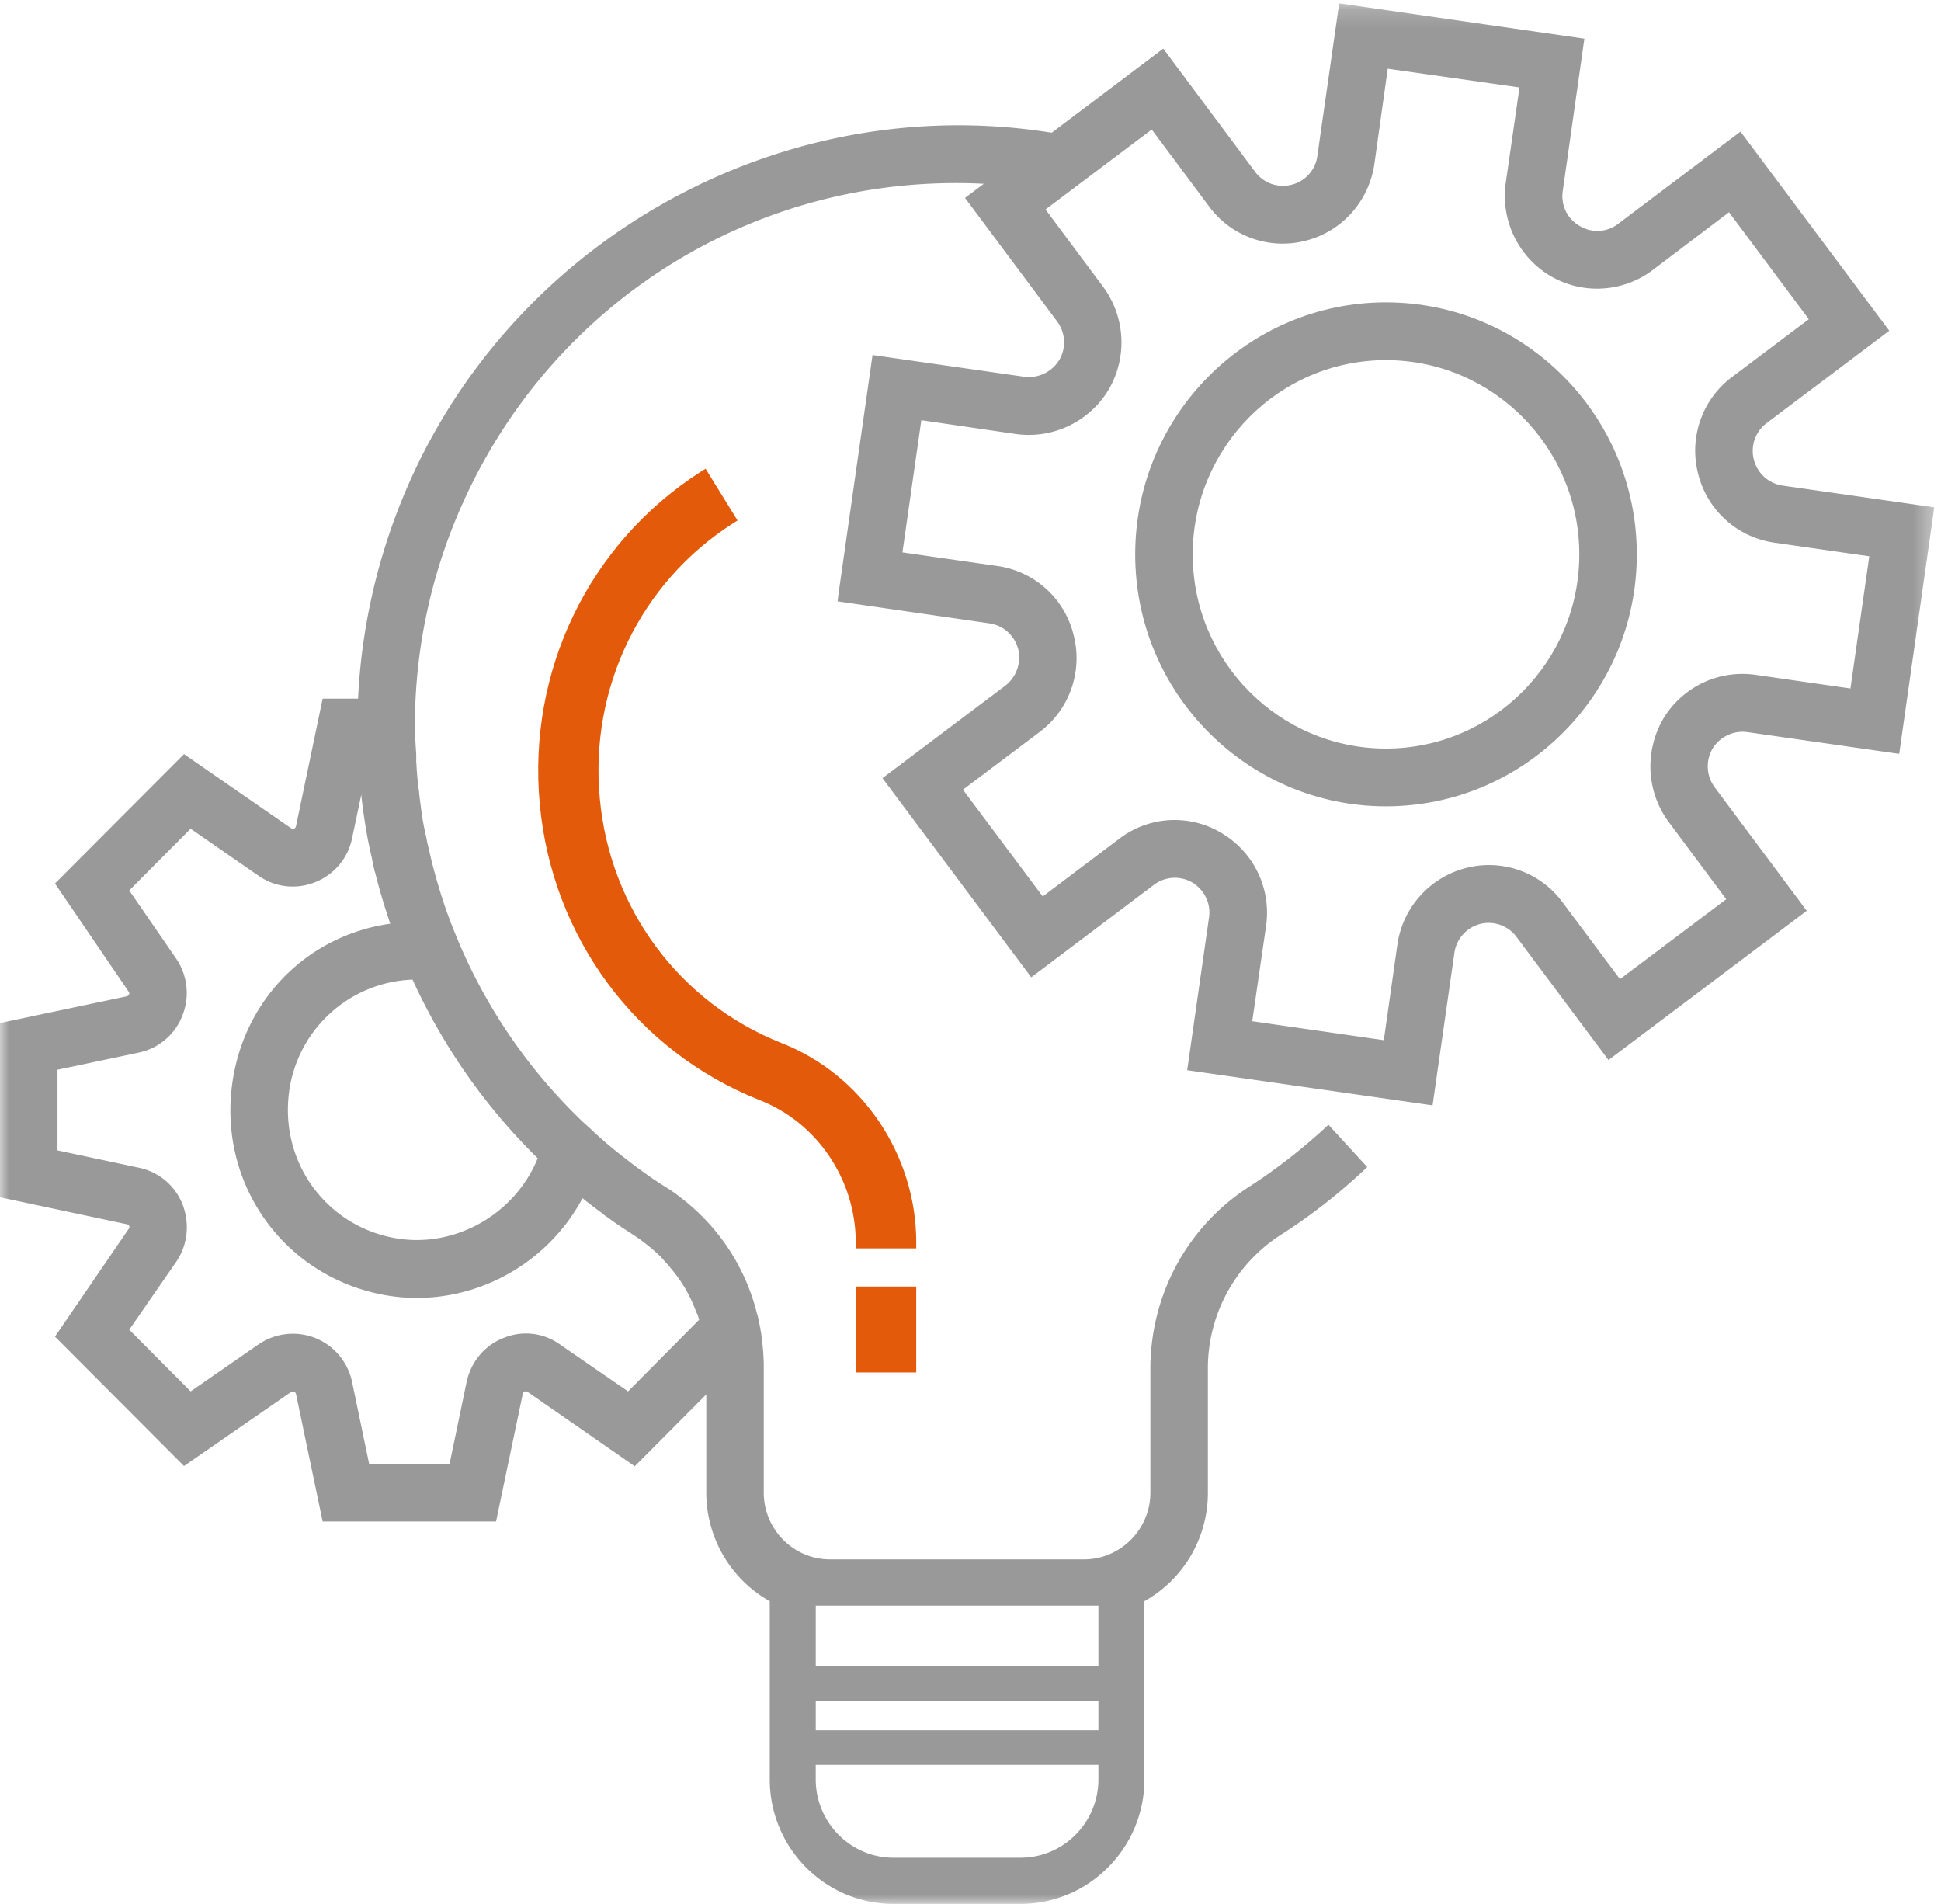 <svg width="104" height="102" viewBox="0 0 104 102" xmlns="http://www.w3.org/2000/svg" xmlns:xlink="http://www.w3.org/1999/xlink"><defs><path id="a" d="M0 .179h103.634V102H0z"/><path id="c" d="M0 102h103.634V.178H0z"/></defs><g fill="none" fill-rule="evenodd"><path d="M40.5 70.002v-.004.004zm.25 1.198h-.012l-.061-.335c.024.1.05.21.074.335" fill="#999"/><mask id="b" fill="#fff"><use xlink:href="#a"/></mask><path d="M99.149 36.884l-5.077-.73a4.939 4.939 0 00-4.966 2.376c-.998 1.746-.887 3.9.308 5.51l3.08 4.134-5.694 4.283-3.08-4.122a4.893 4.893 0 00-5.176-1.832 4.962 4.962 0 00-3.671 4.097l-.727 5.125-7.05-1.015.74-5.1a4.952 4.952 0 00-2.378-4.977 4.878 4.878 0 00-5.483.298l-4.104 3.094-4.276-5.719 4.116-3.095a4.95 4.95 0 001.812-5.2 4.907 4.907 0 00-4.08-3.688l-5.09-.73 1.012-7.082 5.088.743a4.992 4.992 0 004.955-2.39 5.01 5.01 0 00-.308-5.508l-3.08-4.135 5.692-4.283 3.081 4.135a4.9 4.9 0 005.174 1.82c1.936-.496 3.378-2.105 3.674-4.11l.714-5.101 7.06 1.003-.738 5.125a4.992 4.992 0 002.377 4.964 4.949 4.949 0 005.485-.297l4.103-3.107 4.275 5.731-4.114 3.095a4.934 4.934 0 00-1.812 5.2 4.921 4.921 0 004.078 3.676l5.089.73-1.01 7.082zM28.81 62.05c-1.209 2.996-4.438 4.84-7.617 4.284-3.572-.62-6.049-3.838-5.741-7.477a6.931 6.931 0 016.653-6.376 32.012 32.012 0 006.705 9.57zm2.403 2.142c.332.272.677.532 1.035.792l.085.075c.063.05.124.099.174.123.419.31.838.595 1.269.867l.185.124c.21.136.406.272.604.433.197.149.394.31.59.495.161.136.308.285.47.483.097.1.195.198.294.334a7.54 7.54 0 011.392 2.39l.05.086c.038.087.062.186.098.31l-3.806 3.837-3.648-2.513a3.124 3.124 0 00-3.031-.346c-1.012.396-1.738 1.275-1.972 2.352l-.912 4.382h-4.313l-.912-4.382a3.256 3.256 0 00-1.971-2.352 3.258 3.258 0 00-3.032.334l-3.647 2.525-3.29-3.305 2.526-3.652c.604-.891.727-2.03.331-3.058a3.204 3.204 0 00-2.34-1.968L3.08 61.63v-4.32l4.349-.917a3.206 3.206 0 002.342-1.98 3.265 3.265 0 00-.332-3.058l-2.514-3.652 3.29-3.306 3.647 2.526a3.19 3.19 0 003.032.334 3.212 3.212 0 001.971-2.352l.493-2.328c.013.087.013.161.025.248.06.508.136 1.04.222 1.56a20.8 20.8 0 00.308 1.523c.024.123.048.247.074.37.023.125.061.236.072.36l.039.099c.171.68.357 1.35.567 1.993.086.26.158.508.246.755-4.633.656-8.12 4.358-8.527 9.112-.456 5.248 3.104 9.89 8.292 10.794 4.228.73 8.503-1.398 10.537-5.199zm12.495 30.355h15.145v.78c0 2.315-1.875 4.196-4.178 4.196h-6.802c-2.293 0-4.165-1.881-4.165-4.196v-.78zm0-1.857h15.145v-1.56H43.709v1.56zm0-3.417h15.145v-3.256H43.709v3.256zm51.805-63.26a1.862 1.862 0 01-1.54-1.386 1.864 1.864 0 01.677-1.956l6.579-4.952-7.972-10.67L86.69 12a1.815 1.815 0 01-2.057.1 1.829 1.829 0 01-.901-1.858l1.16-8.17L71.754.179l-1.17 8.181a1.83 1.83 0 01-1.38 1.536 1.849 1.849 0 01-1.946-.681l-4.93-6.611-5.976 4.506c-14.738-2.364-29.39 5.992-34.911 19.906a32.33 32.33 0 00-2.255 10.412h-1.898l-1.428 6.833c-.025.1-.087.124-.087.124a.175.175 0 01-.172-.013L9.859 40.4l-6.914 6.932 3.956 5.806c.025.025.037.074.011.136-.01.037-.05.075-.11.1L0 54.808v9.335l6.814 1.448a.154.154 0 01.112.099.145.145 0 01-.025.136l-3.956 5.781 6.914 6.933 5.728-3.962c.05-.024.1-.049.16-.024.039.012.1.05.113.124l1.428 6.833h9.291l1.43-6.833c.025-.1.087-.124.087-.124a.172.172 0 01.171.012l5.744 3.986 3.832-3.85v5.262a6.678 6.678 0 003.401 5.818v9.545c0 3.676 2.97 6.672 6.63 6.672h6.802c3.66 0 6.642-2.996 6.642-6.672v-9.545a6.653 6.653 0 003.401-5.818v-6.747a8.499 8.499 0 013.993-7.118 30.554 30.554 0 004.325-3.368l.22-.21-2.08-2.266-.223.21a30.648 30.648 0 01-3.881 3.021c-3.352 2.093-5.385 5.72-5.435 9.718v6.76c0 1.968-1.601 3.577-3.56 3.577H44.472c-1.96 0-3.549-1.61-3.549-3.577v-6.933a12.922 12.922 0 00-.124-1.46 1.448 1.448 0 00-.05-.31l-.01-.062-.062-.334a3.68 3.68 0 00-.137-.557v-.013a11.187 11.187 0 00-4.04-6.115 7.596 7.596 0 00-.89-.62c-.357-.234-.714-.457-1.058-.717a17.402 17.402 0 01-1.01-.755 21.68 21.68 0 01-1.923-1.635c-.21-.185-.43-.383-.64-.594a28.922 28.922 0 01-6.25-9.037l-.035-.074a5.32 5.32 0 01-.148-.36 25.94 25.94 0 01-.986-2.698l-.013-.05a26.985 26.985 0 01-.578-2.19l-.05-.199a6.559 6.559 0 01-.073-.371 13.841 13.841 0 01-.296-1.659c-.037-.272-.075-.545-.099-.817-.074-.507-.11-.978-.136-1.424 0-.037 0-.074-.012-.123v-.285c0-.111 0-.21-.012-.322l-.026-.42a14.025 14.025 0 01-.023-1.226v-.335c-.012-.05 0-.086 0-.136v-.086a29.025 29.025 0 012.045-9.892c4.646-11.674 16.006-18.94 28.428-18.309l-1.01.755 4.93 6.61c.455.607.505 1.424.123 2.068a1.912 1.912 0 01-1.887.904l-8.12-1.164-1.837 12.887-.035.31L53 33.393a1.864 1.864 0 011.553 1.374 1.911 1.911 0 01-.69 1.968l-6.58 4.952 7.972 10.671 6.568-4.952a1.858 1.858 0 012.07-.123c.641.396.999 1.126.887 1.869l-1.17 8.183 13.148 1.882 1.17-8.171a1.864 1.864 0 011.38-1.547 1.857 1.857 0 011.947.693l4.929 6.598 10.623-7.997-4.929-6.61a1.881 1.881 0 01-.123-2.068 1.89 1.89 0 011.884-.891l8.122 1.163 1.835-12.9.038-.309-8.12-1.163z" fill="#999" mask="url(#b)"/><path d="M44.473 83.852h-.001zm-4.226-13.468v-.001zm34.01-30.281c-5.706 0-10.351-4.667-10.351-10.4 0-5.743 4.645-10.41 10.35-10.41 5.718 0 10.364 4.667 10.364 10.41 0 5.733-4.646 10.4-10.363 10.4m0-23.905c-7.406 0-13.432 6.053-13.432 13.506 0 7.44 6.026 13.494 13.432 13.494 7.418 0 13.444-6.054 13.444-13.494 0-7.453-6.026-13.506-13.444-13.506M21.701 41.024v-.005.002zm.307-.016v-.001z" fill="#999"/><mask id="d" fill="#fff"><use xlink:href="#c"/></mask><path fill="#E35B0A" mask="url(#d)" d="M45.853 73.527h3.24v-4.605h-3.24zm3.241-6.957c0-4.717-2.908-9.012-7.234-10.696-5.446-2.166-9.18-7.18-9.722-13.097-.555-5.918 2.18-11.563 7.122-14.732l.258-.161-1.712-2.773-.259.16c-5.988 3.839-9.29 10.66-8.625 17.815.665 7.155 5.175 13.221 11.768 15.846 3.092 1.2 5.163 4.27 5.163 7.638v.31h3.24v-.31z"/></g></svg>